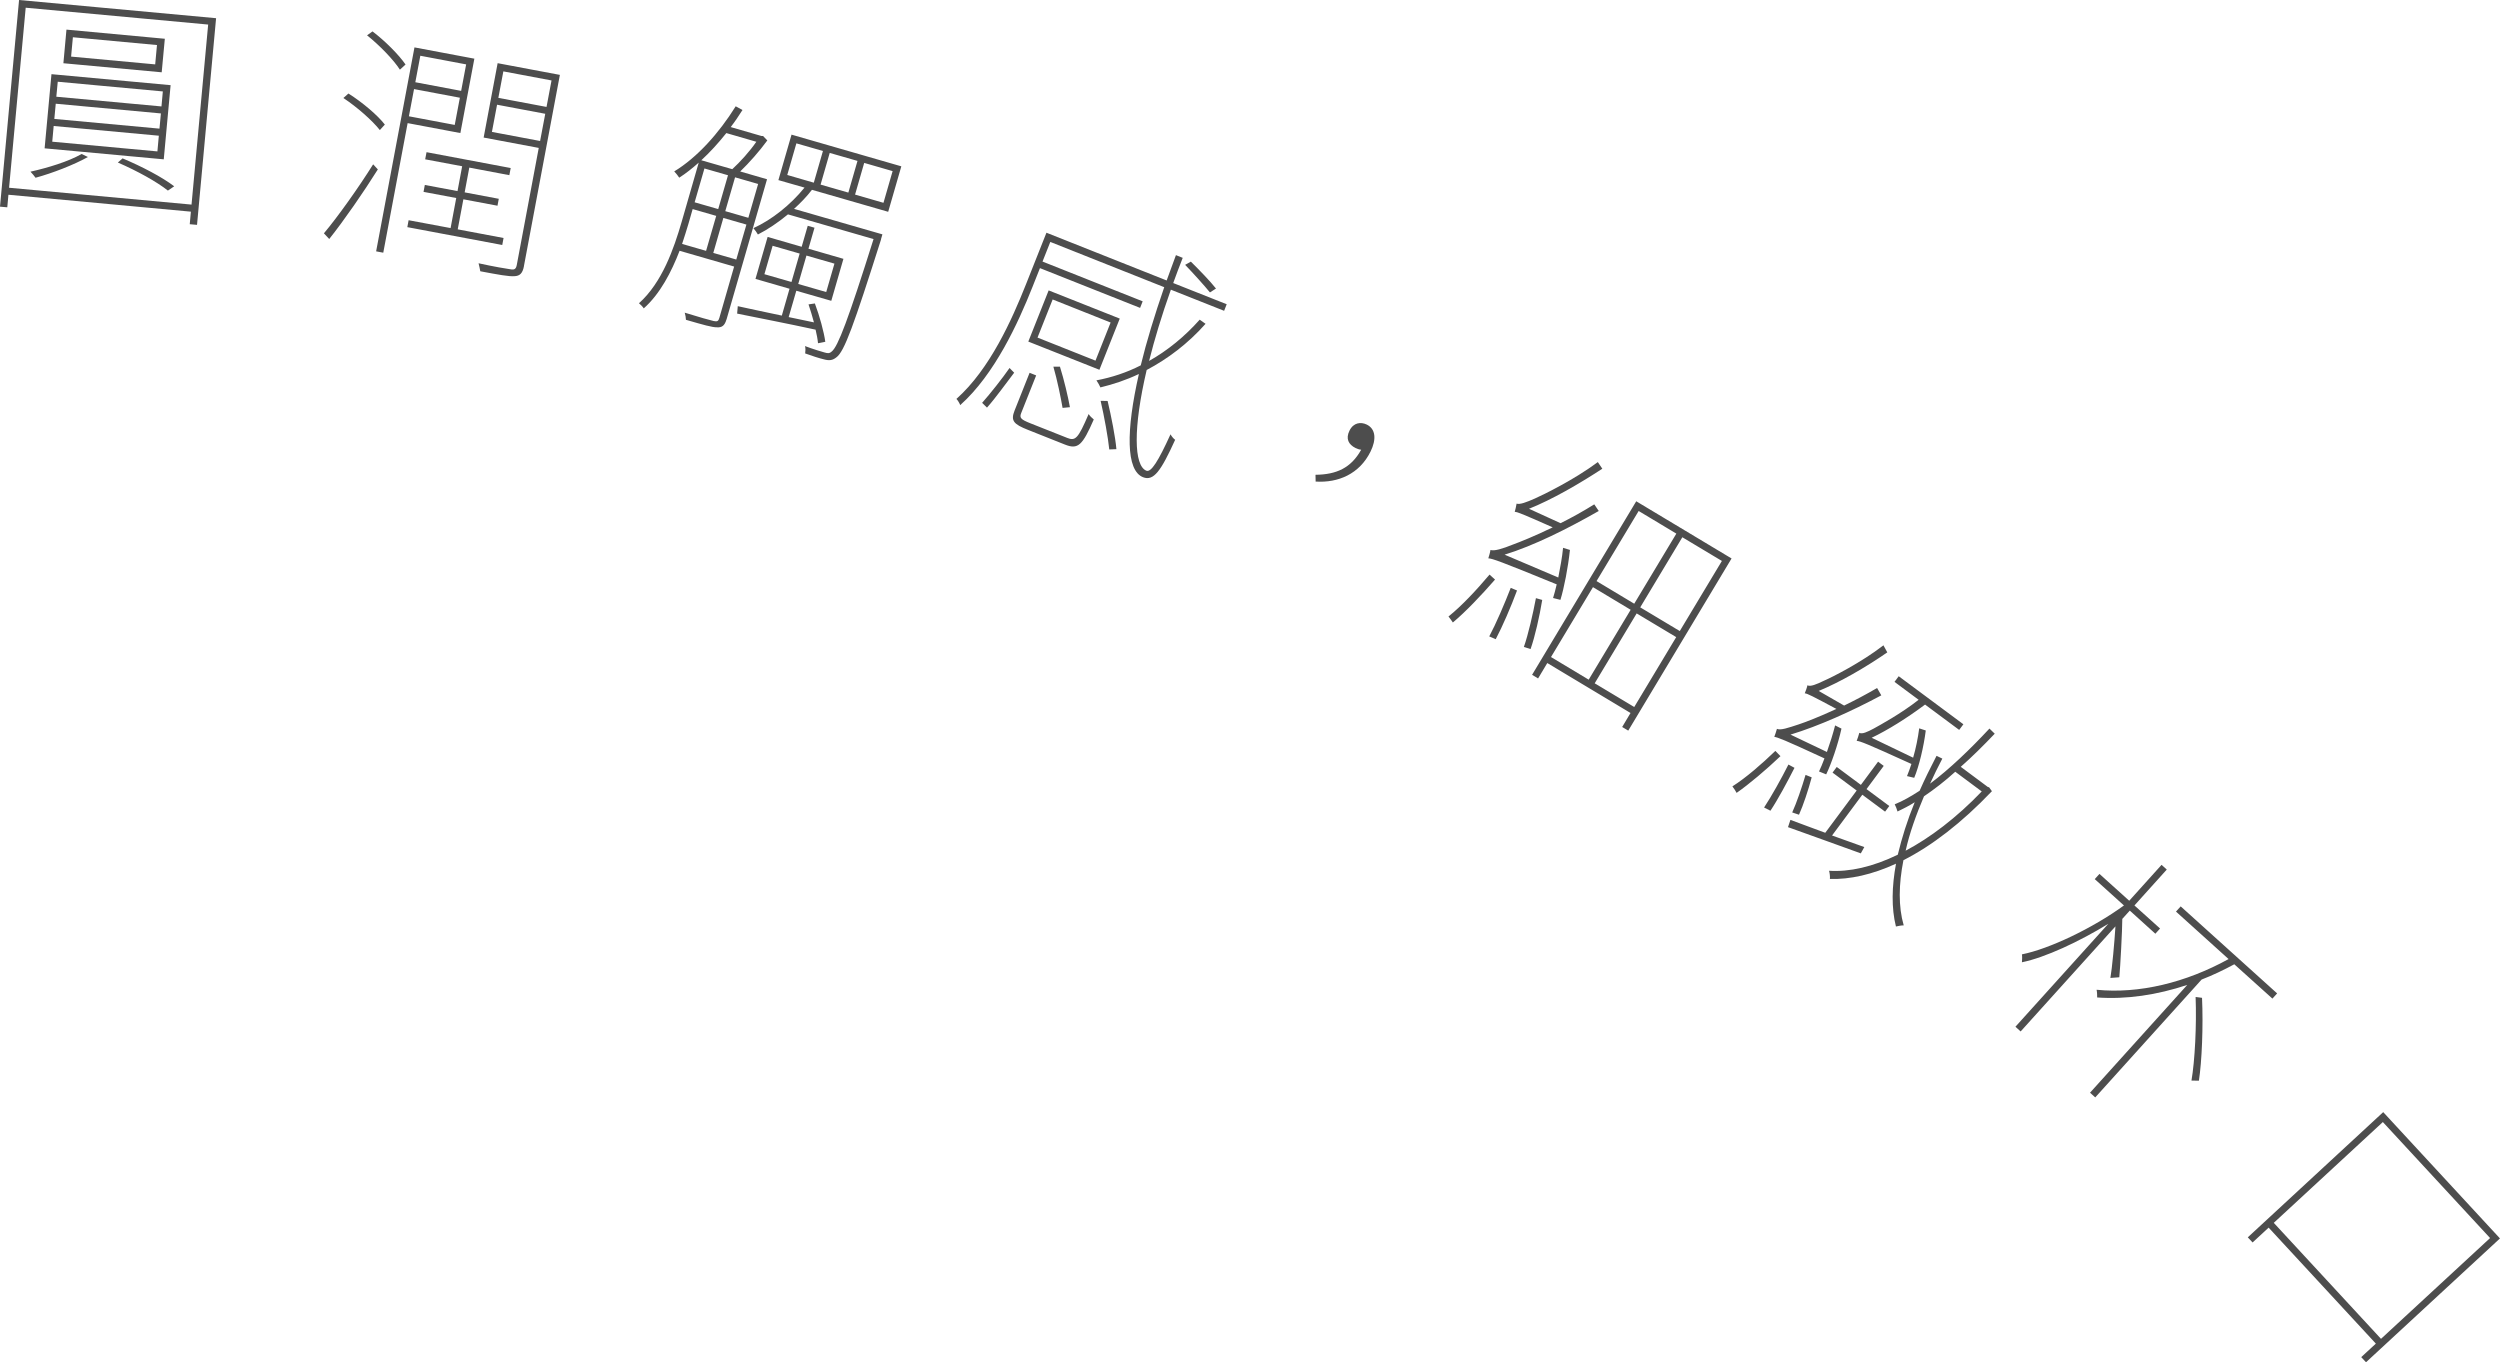 <?xml version="1.0" encoding="UTF-8"?>
<svg id="b" data-name="圖層 2" xmlns="http://www.w3.org/2000/svg" width="350.21" height="190.83" viewBox="0 0 350.21 190.83">
  <g id="c" data-name="圖層 1">
    <g>
      <path d="M30.27,2.55l-2.67,28.95-1.02-.09,.16-1.76L1.18,27.28l-.16,1.76-1.02-.09L2.67,0,30.27,2.55Zm-3.44,26.11L29.16,3.44,3.6,1.08,1.27,26.3l25.56,2.36Zm-14.51-6.67c-1.98,1.11-4.99,2.27-7.34,2.91-.12-.18-.49-.62-.71-.85,2.48-.56,5.32-1.42,7.16-2.48l.88,.42Zm10.62,.33l-16.69-1.54,.96-10.39,16.69,1.54-.96,10.39Zm-.69-3.31l-14.73-1.36-.2,2.2,14.73,1.36,.2-2.2Zm.29-3.12l-14.73-1.36-.2,2.13,14.73,1.36,.2-2.13Zm.28-3.08l-14.73-1.36-.2,2.1,14.73,1.36,.19-2.1Zm-.16-2.68l-13.78-1.27,.43-4.71,13.78,1.28-.44,4.71Zm-.67-3.82l-11.78-1.09-.25,2.71,11.78,1.09,.25-2.71Zm-4.81,15.88c2.7,1.14,5.56,2.63,7.22,3.91l-.88,.6c-1.56-1.24-4.29-2.75-7.01-3.93l.67-.59Z" style="fill: #4d4d4d;"/>
      <path d="M45.37,32.69c1.91-2.27,4.83-6.36,6.9-9.67l.66,.71c-1.98,3.16-4.73,7.14-6.81,9.75l-.75-.8Zm7.84-14.47c-1.06-1.34-3.2-3.23-5.11-4.49l.71-.63c1.95,1.23,4.1,3.05,5.1,4.35l-.7,.77Zm-1.03-13.82c1.76,1.33,3.71,3.29,4.63,4.64l-.79,.72c-.88-1.38-2.85-3.41-4.6-4.81l.76-.55Zm4.92,12.86l-3.41,18.14-1-.19,5.37-28.57,8.39,1.58-1.96,10.42-7.38-1.39Zm13.26,17.06l-13.3-2.5,.18-.97,5.88,1.1,.79-4.21-4.58-.86,.18-.97,4.58,.86,.65-3.48-5.18-.97,.19-1,11.79,2.22-.19,1-5.61-1.06-.65,3.47,4.78,.9-.18,.97-4.78-.9-.79,4.21,6.42,1.21-.18,.97Zm-6.66-16.82l.72-3.81-6.42-1.21-.72,3.81,6.42,1.21Zm-4.82-9.69l-.7,3.71,6.42,1.21,.7-3.71-6.42-1.21Zm14.52,29.47c-.19,1-.57,1.38-1.34,1.41-.77,.06-2.24-.21-4.78-.69-.06-.25-.13-.75-.24-1.12,2.13,.47,3.97,.78,4.51,.85,.5,.09,.73-.04,.84-.6l3.08-16.41-7.72-1.45,1.96-10.42,8.72,1.64-5.04,26.8Zm2.26-17.53l.72-3.81-6.75-1.27-.72,3.81,6.75,1.27Zm-5.15-9.75l-.7,3.71,6.75,1.27,.7-3.71-6.75-1.27Z" style="fill: #4d4d4d;"/>
      <path d="M101.76,44.77c-.24,.82-.61,1.13-1.3,1.08-.68,.02-1.95-.35-4.37-1.05,0-.25-.08-.7-.17-1,1.98,.61,3.58,1.07,4.05,1.17,.5,.11,.67,.02,.8-.44l2.07-7.19-7.64-2.21c-1.14,2.96-2.73,6.04-5.02,8.07-.12-.21-.47-.56-.67-.72,3.24-2.89,4.9-7.68,5.97-11.37l2.4-8.33c-.9,.8-1.82,1.53-2.73,2.11-.12-.21-.51-.68-.7-.88,3.17-1.92,6.24-5.31,8.61-9.12l.95,.52c-.53,.84-1.07,1.64-1.65,2.39l4.31,1.25h.22s.6,.62,.6,.62c-1.11,1.52-2.53,3.13-3.8,4.35l3.76,1.09-5.68,19.66Zm-5.33-13.39c-.26,.88-.56,1.82-.88,2.79l3.36,.97,1.42-4.9-3.3-.95-.6,2.09Zm.88-3.04l3.3,.95,1.37-4.74-3.3-.95-1.37,4.73Zm4.43-9.69c-1.12,1.41-2.3,2.7-3.5,3.8l4.34,1.25c1.11-1.02,2.46-2.51,3.37-3.84l-4.21-1.22Zm1.4,17.71l1.42-4.9-3.23-.93-1.41,4.9,3.23,.93Zm-1.54-6.78l3.23,.93,1.37-4.74-3.23-.93-1.37,4.74Zm12.99,18.5c-.05-.55-.18-1.22-.34-1.9-4-.87-8.05-1.65-10.99-2.25l.09-1.04c1.69,.38,3.83,.82,6.17,1.32l1.08-3.76-4.77-1.38,1.7-5.88,4.77,1.38,.85-2.94,.95,.27-.85,2.94,4.9,1.42-1.7,5.88-4.9-1.41-1.07,3.69,3.54,.74c-.24-.88-.49-1.73-.76-2.52l.89-.13c.66,1.75,1.28,4.01,1.46,5.37l-1.01,.2Zm8.84-14.57c-3.84,12.09-5.15,15.75-6.27,16.55-.55,.44-1.02,.48-1.78,.27-.63-.15-1.63-.47-2.59-.82,.04-.27,.07-.72-.02-1.03,1.21,.46,2.29,.77,2.75,.9,.42,.12,.66,.16,.99-.14,.87-.67,2.32-4.5,5.86-15.75l-11.99-3.46c-1.39,1.15-2.84,2.12-4.21,2.82-.12-.21-.41-.65-.63-.89,2.57-1.17,5.18-3.24,7.16-5.68l-3.66-1.05,1.84-6.37,15.38,4.44-1.84,6.37-10.68-3.08c-.74,.96-1.59,1.84-2.51,2.67l12.38,3.57-.2,.69Zm-12.56,6l1.15-3.99-3.79-1.09-1.15,3.98,3.79,1.09Zm-.59-15l3.72,1.08,1.28-4.44-3.72-1.07-1.28,4.44Zm2.69,11.29l-1.15,3.98,3.92,1.13,1.15-3.98-3.92-1.13Zm1.98-9.94l3.89,1.12,1.28-4.44-3.89-1.12-1.28,4.44Zm4.83,1.4l3.98,1.15,1.28-4.44-3.98-1.15-1.28,4.44Z" style="fill: #4d4d4d;"/>
      <path d="M168.87,45.37c-2.45,2.76-5.27,4.89-8.24,6.46-1.9,8.1-1.81,13.4-.04,14.11,.66,.26,1.66-1.32,3.38-5.1,.15,.28,.42,.61,.65,.77-1.99,4.37-3.01,5.83-4.5,5.24-2.4-.95-2.39-6.51-.58-14.46-1.76,.84-3.57,1.44-5.39,1.88-.09-.22-.37-.73-.56-.99,2.13-.4,4.24-1.09,6.21-2.1,.81-3.34,1.93-6.99,3.29-10.95l-15.96-6.34-1.09,2.75,14.03,5.57-.36,.92-14.03-5.57-1.04,2.62c-2.02,5.09-5.31,12.27-10.13,16.57-.08-.25-.35-.69-.53-.87,4.69-4.17,7.78-11.11,9.75-16.07l2.86-7.21,16.84,6.69c.42-1.15,.87-2.36,1.3-3.55l.95,.38c-.48,1.2-.91,2.38-1.33,3.53l7.49,2.97-.36,.92-7.46-2.96c-1.29,3.62-2.3,6.99-3.05,9.98,2.59-1.46,4.97-3.4,7.09-5.78l.83,.59Zm-31.29,11.06c1.13-1.27,2.89-3.5,3.84-4.88l.65,.66c-1.04,1.34-2.62,3.57-3.81,4.89l-.68-.67Zm11.88,4.9c1.2,.48,1.55,.14,3.04-3.33,.18,.29,.47,.55,.72,.76-1.58,3.62-2.2,4.25-4.03,3.52l-5.18-2.06c-2.02-.8-2.46-1.27-1.88-2.72l2.1-5.28,.92,.37-2.1,5.28c-.26,.66-.06,.89,1.3,1.43l5.12,2.03Zm4.55-9.53l-9.96-3.95,2.85-7.17,9.96,3.95-2.85,7.17Zm1.57-6.62l-8.12-3.23-2.12,5.34,8.12,3.23,2.12-5.34Zm-6.73,11.96c-.24-1.41-.75-3.92-1.29-5.78h.92c.58,1.84,1.15,4.29,1.4,5.68l-1.03,.1Zm6.31-.97c.52,2.18,1.09,5.08,1.23,6.75l-1,.04c-.16-1.63-.7-4.6-1.21-6.81l.98,.02Zm14.34-15.2c-.79-.97-2.29-2.63-3.48-3.87l.8-.45c1.18,1.16,2.74,2.77,3.52,3.77l-.84,.54Z" style="fill: #4d4d4d;"/>
      <path d="M184.28,66.51c2.93-.03,4.98-.95,6.4-3.51-.29-.03-.55-.12-.79-.24-.98-.48-1.41-1.3-.85-2.43,.57-1.16,1.61-1.25,2.43-.85,1.25,.62,1.36,2.08,.52,3.78-1.55,3.14-4.53,4.4-7.69,4.2l-.02-.96Z" style="fill: #4d4d4d;"/>
      <path d="M209.43,81.19c-1.91,2.19-4.16,4.56-5.91,6.01-.12-.19-.42-.61-.61-.84,1.82-1.45,3.93-3.71,5.75-5.87l.77,.7Zm10.49-4.13c-.25,2.39-.82,5.33-1.33,6.97l-1.03-.26c.15-.51,.35-1.18,.51-1.91-8.09-3.31-8.98-3.6-9.58-3.65,.08-.27,.26-.83,.3-1.17,.52,.19,1.69-.17,3.15-.76,.91-.33,3.05-1.18,5.57-2.41-4.23-1.87-4.9-2.15-5.32-2.17,.08-.27,.21-.82,.26-1.15,.46,.16,1.39-.2,2.57-.72,1.18-.52,5.51-2.64,8.81-5.1l.63,.93c-3.39,2.21-7.03,4.31-10.27,5.61l4.42,2.02c1.59-.79,3.2-1.69,4.72-2.64l.63,.93c-4.4,2.51-9.05,4.84-13.19,6.12l7.52,3.2c.26-1.35,.55-2.84,.67-4.16l.97,.3Zm-7.41,5.66c-.83,2.24-2.04,5.04-2.98,6.82l-.91-.39c.93-1.74,2.15-4.58,3.01-6.8l.89,.37Zm3.53,1.33c-.37,2.27-1.02,5.14-1.63,6.87l-.94-.29c.61-1.74,1.27-4.63,1.69-6.84l.88,.25Zm26.52-5.81l-14.47,24.11-.85-.51,1.17-1.96-11.66-7-1.29,2.16-.84-.51,14.59-24.31,13.35,8.01Zm-25.29,13.8l5.28,3.17,5.88-9.79-5.28-3.17-5.88,9.79Zm11.66,7l5.88-9.79-5.54-3.32-5.88,9.79,5.54,3.32Zm.62-27.46l-5.9,9.82,5.28,3.17,5.9-9.82-5.28-3.17Zm11.66,7l-5.54-3.32-5.9,9.82,5.54,3.32,5.9-9.82Z" style="fill: #4d4d4d;"/>
      <path d="M249.41,105.93c-2,1.9-4.4,3.93-6.14,5.14-.1-.2-.39-.67-.59-.91,1.91-1.21,4.11-3.13,6.02-4.97l.72,.74Zm1.97,1.63c-1,1.97-2.33,4.45-3.37,6.01l-.89-.45c1.03-1.56,2.42-4.05,3.41-6.02l.85,.46Zm3.43,.52c.24-.5,.51-1.14,.77-1.84-5.77-2.67-6.51-2.93-7.03-3.02,.09-.23,.29-.8,.37-1.12,.5,.24,1.58-.14,3.04-.62,.83-.27,2.91-1.06,5.29-2.17-3.43-1.83-4.01-2.13-4.43-2.19,.11-.26,.32-.82,.37-1.12,.42,.23,1.29-.14,2.36-.66,1.12-.48,5.19-2.54,8.29-4.94l.54,.99c-3.11,2.14-6.6,4.16-9.61,5.4l3.56,2.05c1.52-.74,3.12-1.58,4.62-2.46l.59,1.03c-4.21,2.25-8.79,4.31-12.72,5.5l5.1,2.43c.43-1.21,.84-2.51,1.15-3.72l.89,.45c-.48,2.19-1.43,4.95-2.14,6.41l-1.01-.41Zm5.85,11.46c-3.6-1.32-7.39-2.65-10.19-3.67l.34-1.02c1.31,.51,3.03,1.11,4.88,1.81l4.4-5.92-3.38-2.51,.59-.79,3.38,2.51,2.41-3.25,.79,.59-2.41,3.25,3.19,2.37-.59,.79-3.19-2.37-4.24,5.71,4.52,1.62-.5,.9Zm-6.87-10.65c-.47,1.77-1.19,3.94-1.78,5.24l-.95-.32c.61-1.33,1.37-3.56,1.87-5.26l.85,.34Zm25.23,1.96c-4.23,4.44-8.42,7.64-12.38,9.65-.67,3.4-.72,6.5,.04,9.13-.34,0-.79,.09-1.09,.16-.65-2.6-.58-5.6,.01-8.8-3.35,1.54-6.48,2.22-9.26,2.14,.03-.32-.02-.82-.12-1.15,2.82,.19,6.12-.54,9.63-2.25,.57-2.37,1.33-4.81,2.37-7.35-.8,.51-1.61,.92-2.41,1.3-.06-.26-.25-.74-.39-1.01,1.15-.46,2.27-1.11,3.49-1.9,.71-1.63,1.52-3.24,2.37-4.89l.81,.39c-.61,1.16-1.19,2.34-1.72,3.51,2.78-2.09,5.61-4.81,8.32-7.72l.74,.72c-1.56,1.64-3.17,3.24-4.76,4.64l3.79,2.82,.18,.05,.4,.55Zm-11.88-2.13c.2-.49,.42-1.08,.62-1.7-6.33-2.88-7.13-3.18-7.67-3.24,.09-.23,.3-.8,.37-1.12,.4,.21,1.1-.11,2-.59,.85-.47,3.85-2.1,6.31-4.04l-3.38-2.51,.59-.79,9.06,6.73-.59,.79-4.78-3.55c-2.47,1.85-5.19,3.56-7.48,4.65l5.81,2.79c.39-1.32,.68-2.8,.85-4.11l.92,.3c-.28,2.25-.94,5.02-1.62,6.63l-1.01-.24Zm6.76-.61c-1.44,1.31-2.92,2.45-4.38,3.44-1.12,2.64-2.03,5.18-2.57,7.62,3.43-1.82,7.1-4.59,10.66-8.3l-3.71-2.76Z" style="fill: #4d4d4d;"/>
      <path d="M295.63,137.01c.24-1.34,.58-5.06,.71-7.24l-13.28,14.72-.73-.66,13.01-14.42c-4.08,2.5-8.83,4.72-12.1,5.39,.03-.34,.05-.82,0-1.11,3.79-.75,9.88-3.64,14.29-6.85l-4.09-3.69,.66-.73,4.17,3.76,4.53-5.03,.73,.66-4.53,5.03,3.59,3.23-.66,.73-3.58-3.24-1.05,1.16c0,1.52-.29,6.93-.42,8.18l-1.22,.09Zm17.36-1.93c-1.52,.82-3.05,1.55-4.58,2.14l-14.9,16.51-.73-.66,13.62-15.1c-4.26,1.42-8.54,2.05-12.62,1.76,.01-.22-.01-.75-.08-1.08,5.93,.59,12.47-.98,18.49-4.3l-7.37-6.65,.66-.73,13.51,12.19-.66,.73-5.33-4.8Zm-4.52,4.71c.18,3.92-.02,8.91-.44,11.6l-1.04-.02c.48-2.77,.73-7.77,.58-11.71l.9,.12Z" style="fill: #4d4d4d;"/>
      <path d="M350.21,173.48l-18.77,17.35-.67-.72,2.05-1.89-15.02-16.25-2.25,2.08-.67-.72,18.97-17.54,16.36,17.7Zm-16.67,14.07l15.28-14.12-15.02-16.25-15.28,14.12,15.02,16.25Z" style="fill: #4d4d4d;"/>
    </g>
  </g>
</svg>